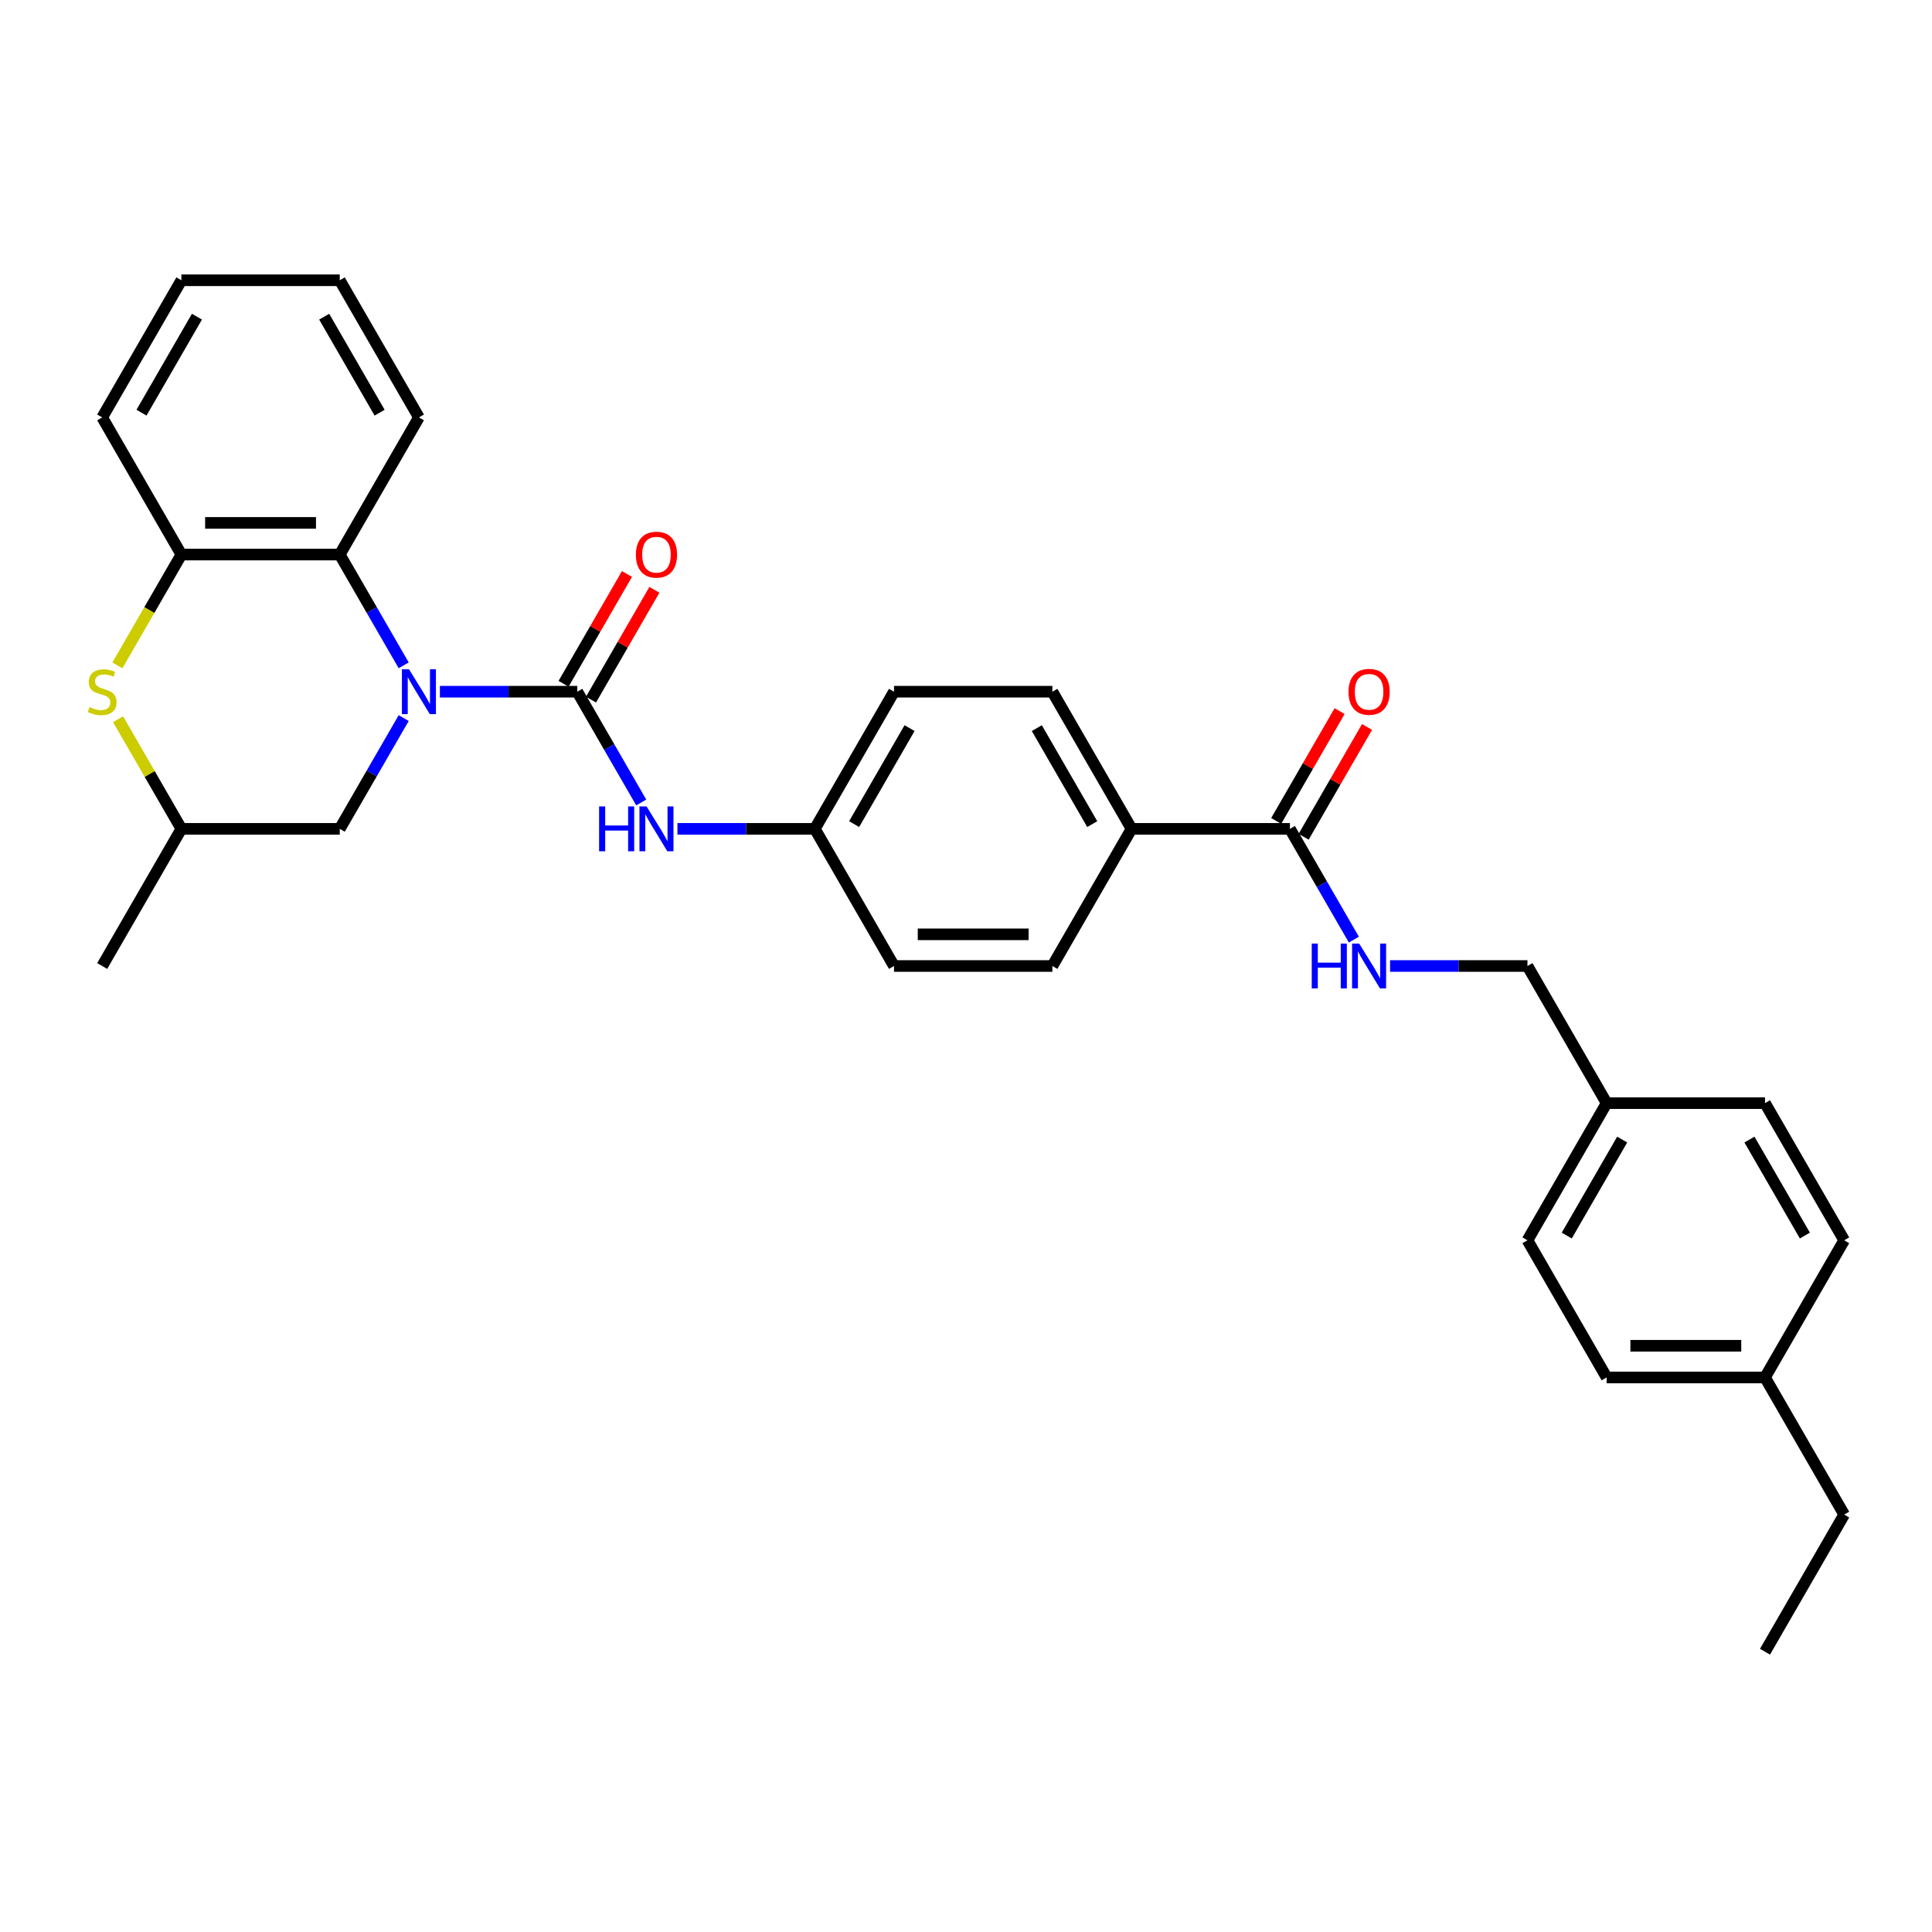 <?xml version='1.0' encoding='iso-8859-1'?>
<svg version='1.1' baseProfile='full'
              xmlns='http://www.w3.org/2000/svg'
                      xmlns:rdkit='http://www.rdkit.org/xml'
                      xmlns:xlink='http://www.w3.org/1999/xlink'
                  xml:space='preserve'
width='1000px' height='1000px' viewBox='0 0 1000 1000'>
<!-- END OF HEADER -->
<rect style='opacity:1.0;fill:#FFFFFF;stroke:none' width='1000' height='1000' x='0' y='0'> </rect>
<path class='bond-0' d='M 227.686,358.027 L 263.244,358.027' style='fill:none;fill-rule:evenodd;stroke:#0000FF;stroke-width:6px;stroke-linecap:butt;stroke-linejoin:miter;stroke-opacity:1' />
<path class='bond-0' d='M 263.244,358.027 L 298.801,358.027' style='fill:none;fill-rule:evenodd;stroke:#000000;stroke-width:6px;stroke-linecap:butt;stroke-linejoin:miter;stroke-opacity:1' />
<path class='bond-1' d='M 208.949,344.371 L 192.399,315.706' style='fill:none;fill-rule:evenodd;stroke:#0000FF;stroke-width:6px;stroke-linecap:butt;stroke-linejoin:miter;stroke-opacity:1' />
<path class='bond-1' d='M 192.399,315.706 L 175.849,287.041' style='fill:none;fill-rule:evenodd;stroke:#000000;stroke-width:6px;stroke-linecap:butt;stroke-linejoin:miter;stroke-opacity:1' />
<path class='bond-6' d='M 208.949,371.683 L 192.399,400.348' style='fill:none;fill-rule:evenodd;stroke:#0000FF;stroke-width:6px;stroke-linecap:butt;stroke-linejoin:miter;stroke-opacity:1' />
<path class='bond-6' d='M 192.399,400.348 L 175.849,429.014' style='fill:none;fill-rule:evenodd;stroke:#000000;stroke-width:6px;stroke-linecap:butt;stroke-linejoin:miter;stroke-opacity:1' />
<path class='bond-4' d='M 298.801,358.027 L 315.351,386.692' style='fill:none;fill-rule:evenodd;stroke:#000000;stroke-width:6px;stroke-linecap:butt;stroke-linejoin:miter;stroke-opacity:1' />
<path class='bond-4' d='M 315.351,386.692 L 331.901,415.358' style='fill:none;fill-rule:evenodd;stroke:#0000FF;stroke-width:6px;stroke-linecap:butt;stroke-linejoin:miter;stroke-opacity:1' />
<path class='bond-8' d='M 305.9,362.126 L 322.308,333.706' style='fill:none;fill-rule:evenodd;stroke:#000000;stroke-width:6px;stroke-linecap:butt;stroke-linejoin:miter;stroke-opacity:1' />
<path class='bond-8' d='M 322.308,333.706 L 338.716,305.287' style='fill:none;fill-rule:evenodd;stroke:#FF0000;stroke-width:6px;stroke-linecap:butt;stroke-linejoin:miter;stroke-opacity:1' />
<path class='bond-8' d='M 291.703,353.929 L 308.111,325.509' style='fill:none;fill-rule:evenodd;stroke:#000000;stroke-width:6px;stroke-linecap:butt;stroke-linejoin:miter;stroke-opacity:1' />
<path class='bond-8' d='M 308.111,325.509 L 324.519,297.09' style='fill:none;fill-rule:evenodd;stroke:#FF0000;stroke-width:6px;stroke-linecap:butt;stroke-linejoin:miter;stroke-opacity:1' />
<path class='bond-3' d='M 175.849,287.041 L 93.881,287.041' style='fill:none;fill-rule:evenodd;stroke:#000000;stroke-width:6px;stroke-linecap:butt;stroke-linejoin:miter;stroke-opacity:1' />
<path class='bond-3' d='M 163.554,270.647 L 106.176,270.647' style='fill:none;fill-rule:evenodd;stroke:#000000;stroke-width:6px;stroke-linecap:butt;stroke-linejoin:miter;stroke-opacity:1' />
<path class='bond-24' d='M 175.849,287.041 L 216.833,216.054' style='fill:none;fill-rule:evenodd;stroke:#000000;stroke-width:6px;stroke-linecap:butt;stroke-linejoin:miter;stroke-opacity:1' />
<path class='bond-2' d='M 61.122,372.273 L 77.502,400.643' style='fill:none;fill-rule:evenodd;stroke:#CCCC00;stroke-width:6px;stroke-linecap:butt;stroke-linejoin:miter;stroke-opacity:1' />
<path class='bond-2' d='M 77.502,400.643 L 93.881,429.014' style='fill:none;fill-rule:evenodd;stroke:#000000;stroke-width:6px;stroke-linecap:butt;stroke-linejoin:miter;stroke-opacity:1' />
<path class='bond-31' d='M 60.763,344.404 L 77.322,315.722' style='fill:none;fill-rule:evenodd;stroke:#CCCC00;stroke-width:6px;stroke-linecap:butt;stroke-linejoin:miter;stroke-opacity:1' />
<path class='bond-31' d='M 77.322,315.722 L 93.881,287.041' style='fill:none;fill-rule:evenodd;stroke:#000000;stroke-width:6px;stroke-linecap:butt;stroke-linejoin:miter;stroke-opacity:1' />
<path class='bond-25' d='M 93.881,287.041 L 52.897,216.054' style='fill:none;fill-rule:evenodd;stroke:#000000;stroke-width:6px;stroke-linecap:butt;stroke-linejoin:miter;stroke-opacity:1' />
<path class='bond-12' d='M 350.638,429.014 L 386.196,429.014' style='fill:none;fill-rule:evenodd;stroke:#0000FF;stroke-width:6px;stroke-linecap:butt;stroke-linejoin:miter;stroke-opacity:1' />
<path class='bond-12' d='M 386.196,429.014 L 421.753,429.014' style='fill:none;fill-rule:evenodd;stroke:#000000;stroke-width:6px;stroke-linecap:butt;stroke-linejoin:miter;stroke-opacity:1' />
<path class='bond-5' d='M 667.657,429.014 L 585.689,429.014' style='fill:none;fill-rule:evenodd;stroke:#000000;stroke-width:6px;stroke-linecap:butt;stroke-linejoin:miter;stroke-opacity:1' />
<path class='bond-7' d='M 667.657,429.014 L 684.207,457.679' style='fill:none;fill-rule:evenodd;stroke:#000000;stroke-width:6px;stroke-linecap:butt;stroke-linejoin:miter;stroke-opacity:1' />
<path class='bond-7' d='M 684.207,457.679 L 700.757,486.344' style='fill:none;fill-rule:evenodd;stroke:#0000FF;stroke-width:6px;stroke-linecap:butt;stroke-linejoin:miter;stroke-opacity:1' />
<path class='bond-11' d='M 674.756,433.112 L 691.164,404.693' style='fill:none;fill-rule:evenodd;stroke:#000000;stroke-width:6px;stroke-linecap:butt;stroke-linejoin:miter;stroke-opacity:1' />
<path class='bond-11' d='M 691.164,404.693 L 707.572,376.273' style='fill:none;fill-rule:evenodd;stroke:#FF0000;stroke-width:6px;stroke-linecap:butt;stroke-linejoin:miter;stroke-opacity:1' />
<path class='bond-11' d='M 660.559,424.915 L 676.967,396.496' style='fill:none;fill-rule:evenodd;stroke:#000000;stroke-width:6px;stroke-linecap:butt;stroke-linejoin:miter;stroke-opacity:1' />
<path class='bond-11' d='M 676.967,396.496 L 693.375,368.077' style='fill:none;fill-rule:evenodd;stroke:#FF0000;stroke-width:6px;stroke-linecap:butt;stroke-linejoin:miter;stroke-opacity:1' />
<path class='bond-10' d='M 175.849,429.014 L 93.881,429.014' style='fill:none;fill-rule:evenodd;stroke:#000000;stroke-width:6px;stroke-linecap:butt;stroke-linejoin:miter;stroke-opacity:1' />
<path class='bond-15' d='M 719.494,500 L 755.052,500' style='fill:none;fill-rule:evenodd;stroke:#0000FF;stroke-width:6px;stroke-linecap:butt;stroke-linejoin:miter;stroke-opacity:1' />
<path class='bond-15' d='M 755.052,500 L 790.609,500' style='fill:none;fill-rule:evenodd;stroke:#000000;stroke-width:6px;stroke-linecap:butt;stroke-linejoin:miter;stroke-opacity:1' />
<path class='bond-9' d='M 585.689,429.014 L 544.705,358.027' style='fill:none;fill-rule:evenodd;stroke:#000000;stroke-width:6px;stroke-linecap:butt;stroke-linejoin:miter;stroke-opacity:1' />
<path class='bond-9' d='M 565.344,426.562 L 536.656,376.872' style='fill:none;fill-rule:evenodd;stroke:#000000;stroke-width:6px;stroke-linecap:butt;stroke-linejoin:miter;stroke-opacity:1' />
<path class='bond-33' d='M 585.689,429.014 L 544.705,500' style='fill:none;fill-rule:evenodd;stroke:#000000;stroke-width:6px;stroke-linecap:butt;stroke-linejoin:miter;stroke-opacity:1' />
<path class='bond-26' d='M 93.881,429.014 L 52.897,500' style='fill:none;fill-rule:evenodd;stroke:#000000;stroke-width:6px;stroke-linecap:butt;stroke-linejoin:miter;stroke-opacity:1' />
<path class='bond-17' d='M 421.753,429.014 L 462.737,500' style='fill:none;fill-rule:evenodd;stroke:#000000;stroke-width:6px;stroke-linecap:butt;stroke-linejoin:miter;stroke-opacity:1' />
<path class='bond-18' d='M 421.753,429.014 L 462.737,358.027' style='fill:none;fill-rule:evenodd;stroke:#000000;stroke-width:6px;stroke-linecap:butt;stroke-linejoin:miter;stroke-opacity:1' />
<path class='bond-18' d='M 442.098,426.562 L 470.787,376.872' style='fill:none;fill-rule:evenodd;stroke:#000000;stroke-width:6px;stroke-linecap:butt;stroke-linejoin:miter;stroke-opacity:1' />
<path class='bond-13' d='M 544.705,358.027 L 462.737,358.027' style='fill:none;fill-rule:evenodd;stroke:#000000;stroke-width:6px;stroke-linecap:butt;stroke-linejoin:miter;stroke-opacity:1' />
<path class='bond-14' d='M 544.705,500 L 462.737,500' style='fill:none;fill-rule:evenodd;stroke:#000000;stroke-width:6px;stroke-linecap:butt;stroke-linejoin:miter;stroke-opacity:1' />
<path class='bond-14' d='M 532.41,483.606 L 475.033,483.606' style='fill:none;fill-rule:evenodd;stroke:#000000;stroke-width:6px;stroke-linecap:butt;stroke-linejoin:miter;stroke-opacity:1' />
<path class='bond-16' d='M 790.609,500 L 831.593,570.986' style='fill:none;fill-rule:evenodd;stroke:#000000;stroke-width:6px;stroke-linecap:butt;stroke-linejoin:miter;stroke-opacity:1' />
<path class='bond-20' d='M 831.593,570.986 L 913.561,570.986' style='fill:none;fill-rule:evenodd;stroke:#000000;stroke-width:6px;stroke-linecap:butt;stroke-linejoin:miter;stroke-opacity:1' />
<path class='bond-21' d='M 831.593,570.986 L 790.609,641.973' style='fill:none;fill-rule:evenodd;stroke:#000000;stroke-width:6px;stroke-linecap:butt;stroke-linejoin:miter;stroke-opacity:1' />
<path class='bond-21' d='M 839.643,589.831 L 810.954,639.522' style='fill:none;fill-rule:evenodd;stroke:#000000;stroke-width:6px;stroke-linecap:butt;stroke-linejoin:miter;stroke-opacity:1' />
<path class='bond-19' d='M 913.561,712.959 L 831.593,712.959' style='fill:none;fill-rule:evenodd;stroke:#000000;stroke-width:6px;stroke-linecap:butt;stroke-linejoin:miter;stroke-opacity:1' />
<path class='bond-19' d='M 901.266,696.566 L 843.889,696.566' style='fill:none;fill-rule:evenodd;stroke:#000000;stroke-width:6px;stroke-linecap:butt;stroke-linejoin:miter;stroke-opacity:1' />
<path class='bond-27' d='M 913.561,712.959 L 954.545,783.946' style='fill:none;fill-rule:evenodd;stroke:#000000;stroke-width:6px;stroke-linecap:butt;stroke-linejoin:miter;stroke-opacity:1' />
<path class='bond-34' d='M 913.561,712.959 L 954.545,641.973' style='fill:none;fill-rule:evenodd;stroke:#000000;stroke-width:6px;stroke-linecap:butt;stroke-linejoin:miter;stroke-opacity:1' />
<path class='bond-22' d='M 913.561,570.986 L 954.545,641.973' style='fill:none;fill-rule:evenodd;stroke:#000000;stroke-width:6px;stroke-linecap:butt;stroke-linejoin:miter;stroke-opacity:1' />
<path class='bond-22' d='M 905.512,589.831 L 934.201,639.522' style='fill:none;fill-rule:evenodd;stroke:#000000;stroke-width:6px;stroke-linecap:butt;stroke-linejoin:miter;stroke-opacity:1' />
<path class='bond-23' d='M 790.609,641.973 L 831.593,712.959' style='fill:none;fill-rule:evenodd;stroke:#000000;stroke-width:6px;stroke-linecap:butt;stroke-linejoin:miter;stroke-opacity:1' />
<path class='bond-28' d='M 216.833,216.054 L 175.849,145.068' style='fill:none;fill-rule:evenodd;stroke:#000000;stroke-width:6px;stroke-linecap:butt;stroke-linejoin:miter;stroke-opacity:1' />
<path class='bond-28' d='M 196.488,213.603 L 167.8,163.913' style='fill:none;fill-rule:evenodd;stroke:#000000;stroke-width:6px;stroke-linecap:butt;stroke-linejoin:miter;stroke-opacity:1' />
<path class='bond-32' d='M 52.897,216.054 L 93.881,145.068' style='fill:none;fill-rule:evenodd;stroke:#000000;stroke-width:6px;stroke-linecap:butt;stroke-linejoin:miter;stroke-opacity:1' />
<path class='bond-32' d='M 73.242,213.603 L 101.931,163.913' style='fill:none;fill-rule:evenodd;stroke:#000000;stroke-width:6px;stroke-linecap:butt;stroke-linejoin:miter;stroke-opacity:1' />
<path class='bond-30' d='M 954.545,783.946 L 913.561,854.932' style='fill:none;fill-rule:evenodd;stroke:#000000;stroke-width:6px;stroke-linecap:butt;stroke-linejoin:miter;stroke-opacity:1' />
<path class='bond-29' d='M 175.849,145.068 L 93.881,145.068' style='fill:none;fill-rule:evenodd;stroke:#000000;stroke-width:6px;stroke-linecap:butt;stroke-linejoin:miter;stroke-opacity:1' />
<path  class='atom-0' d='M 211.702 346.421
L 219.309 358.716
Q 220.063 359.929, 221.276 362.126
Q 222.489 364.322, 222.555 364.454
L 222.555 346.421
L 225.637 346.421
L 225.637 369.634
L 222.456 369.634
L 214.292 356.191
Q 213.341 354.617, 212.325 352.814
Q 211.341 351.011, 211.046 350.453
L 211.046 369.634
L 208.03 369.634
L 208.03 346.421
L 211.702 346.421
' fill='#0000FF'/>
<path  class='atom-3' d='M 46.34 365.995
Q 46.602 366.093, 47.684 366.552
Q 48.766 367.011, 49.946 367.306
Q 51.16 367.568, 52.34 367.568
Q 54.537 367.568, 55.815 366.519
Q 57.094 365.437, 57.094 363.568
Q 57.094 362.29, 56.438 361.503
Q 55.815 360.716, 54.832 360.29
Q 53.848 359.863, 52.209 359.372
Q 50.143 358.749, 48.897 358.158
Q 47.684 357.568, 46.799 356.322
Q 45.946 355.076, 45.946 352.978
Q 45.946 350.06, 47.914 348.257
Q 49.914 346.453, 53.848 346.453
Q 56.537 346.453, 59.586 347.732
L 58.832 350.257
Q 56.045 349.109, 53.946 349.109
Q 51.684 349.109, 50.438 350.06
Q 49.192 350.978, 49.225 352.585
Q 49.225 353.83, 49.848 354.585
Q 50.504 355.339, 51.422 355.765
Q 52.373 356.191, 53.946 356.683
Q 56.045 357.339, 57.291 357.994
Q 58.537 358.65, 59.422 359.994
Q 60.34 361.306, 60.34 363.568
Q 60.34 366.781, 58.176 368.519
Q 56.045 370.224, 52.471 370.224
Q 50.405 370.224, 48.832 369.765
Q 47.291 369.339, 45.455 368.585
L 46.34 365.995
' fill='#CCCC00'/>
<path  class='atom-5' d='M 310.096 417.407
L 313.244 417.407
L 313.244 427.276
L 325.113 427.276
L 325.113 417.407
L 328.261 417.407
L 328.261 440.62
L 325.113 440.62
L 325.113 429.899
L 313.244 429.899
L 313.244 440.62
L 310.096 440.62
L 310.096 417.407
' fill='#0000FF'/>
<path  class='atom-5' d='M 334.654 417.407
L 342.261 429.702
Q 343.015 430.915, 344.228 433.112
Q 345.441 435.309, 345.507 435.44
L 345.507 417.407
L 348.589 417.407
L 348.589 440.62
L 345.408 440.62
L 337.244 427.178
Q 336.293 425.604, 335.277 423.8
Q 334.293 421.997, 333.998 421.44
L 333.998 440.62
L 330.982 440.62
L 330.982 417.407
L 334.654 417.407
' fill='#0000FF'/>
<path  class='atom-8' d='M 678.953 488.393
L 682.1 488.393
L 682.1 498.262
L 693.969 498.262
L 693.969 488.393
L 697.117 488.393
L 697.117 511.607
L 693.969 511.607
L 693.969 500.885
L 682.1 500.885
L 682.1 511.607
L 678.953 511.607
L 678.953 488.393
' fill='#0000FF'/>
<path  class='atom-8' d='M 703.51 488.393
L 711.117 500.689
Q 711.871 501.902, 713.084 504.098
Q 714.297 506.295, 714.363 506.426
L 714.363 488.393
L 717.445 488.393
L 717.445 511.607
L 714.264 511.607
L 706.1 498.164
Q 705.15 496.59, 704.133 494.787
Q 703.15 492.984, 702.854 492.426
L 702.854 511.607
L 699.838 511.607
L 699.838 488.393
L 703.51 488.393
' fill='#0000FF'/>
<path  class='atom-9' d='M 329.129 287.106
Q 329.129 281.533, 331.884 278.418
Q 334.638 275.303, 339.785 275.303
Q 344.933 275.303, 347.687 278.418
Q 350.441 281.533, 350.441 287.106
Q 350.441 292.746, 347.654 295.959
Q 344.867 299.139, 339.785 299.139
Q 334.671 299.139, 331.884 295.959
Q 329.129 292.779, 329.129 287.106
M 339.785 296.516
Q 343.326 296.516, 345.228 294.156
Q 347.162 291.762, 347.162 287.106
Q 347.162 282.549, 345.228 280.254
Q 343.326 277.926, 339.785 277.926
Q 336.244 277.926, 334.31 280.221
Q 332.408 282.516, 332.408 287.106
Q 332.408 291.795, 334.31 294.156
Q 336.244 296.516, 339.785 296.516
' fill='#FF0000'/>
<path  class='atom-12' d='M 697.986 358.093
Q 697.986 352.519, 700.74 349.404
Q 703.494 346.289, 708.641 346.289
Q 713.789 346.289, 716.543 349.404
Q 719.297 352.519, 719.297 358.093
Q 719.297 363.732, 716.51 366.945
Q 713.723 370.126, 708.641 370.126
Q 703.527 370.126, 700.74 366.945
Q 697.986 363.765, 697.986 358.093
M 708.641 367.503
Q 712.182 367.503, 714.084 365.142
Q 716.019 362.749, 716.019 358.093
Q 716.019 353.535, 714.084 351.24
Q 712.182 348.912, 708.641 348.912
Q 705.1 348.912, 703.166 351.207
Q 701.264 353.503, 701.264 358.093
Q 701.264 362.781, 703.166 365.142
Q 705.1 367.503, 708.641 367.503
' fill='#FF0000'/>
</svg>
